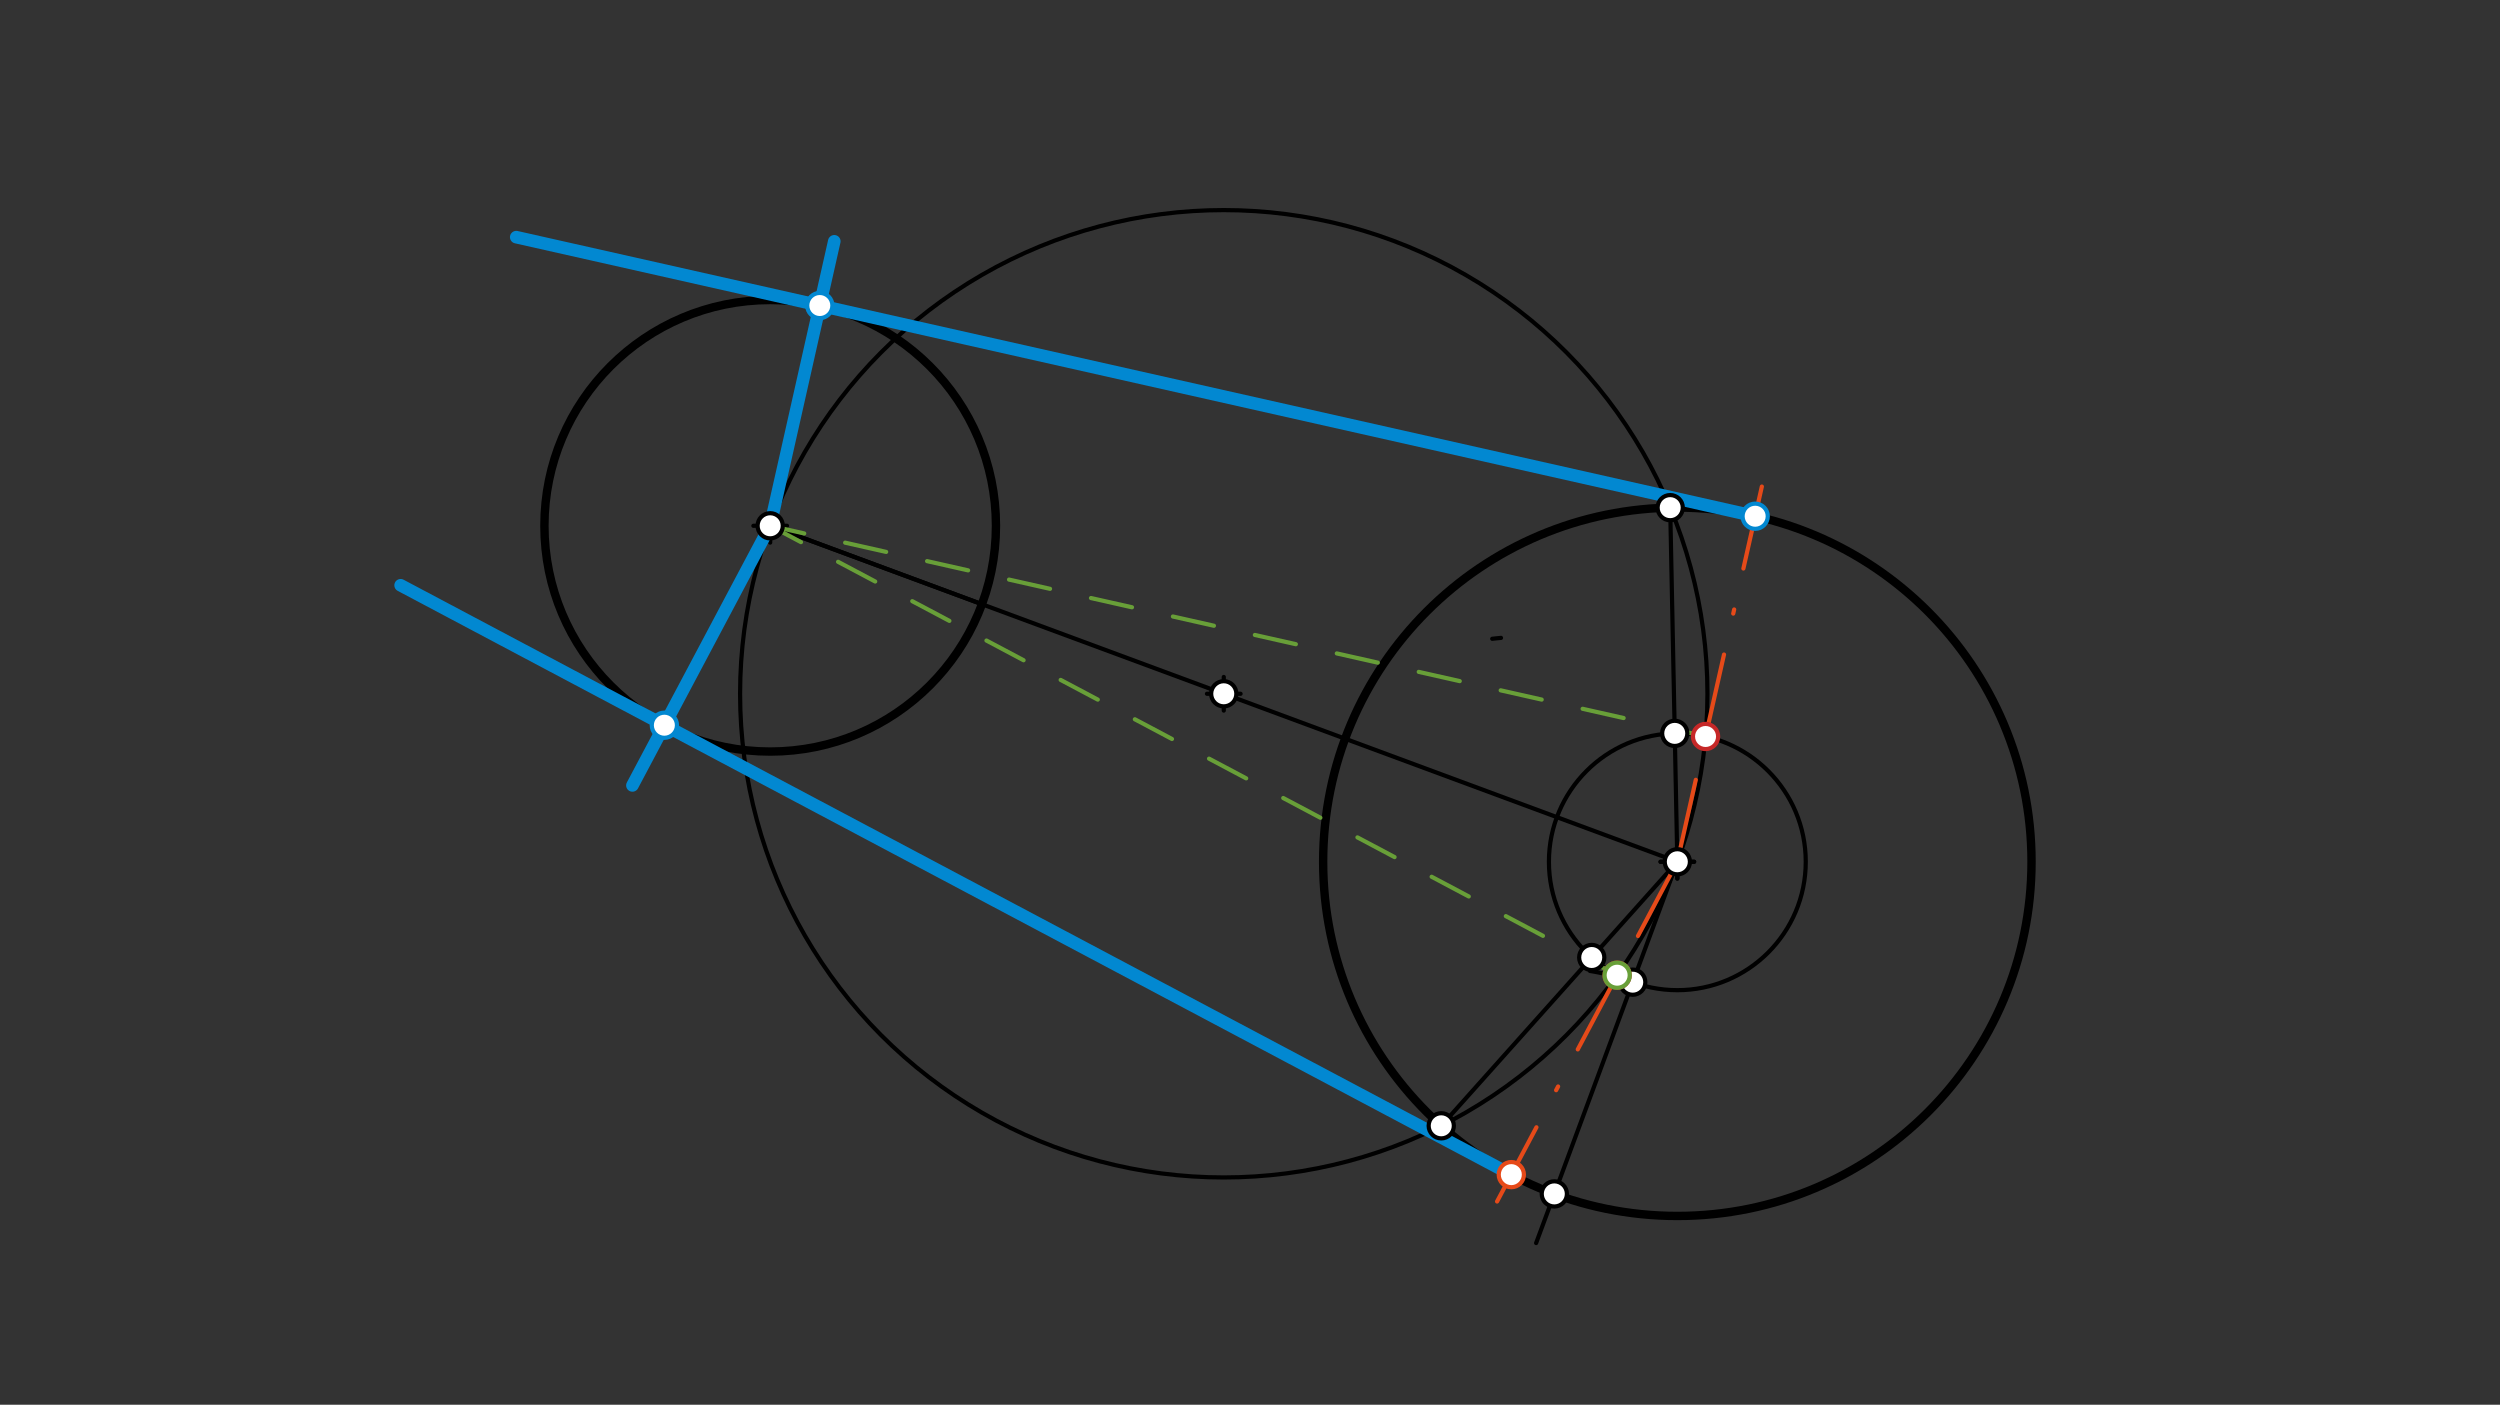 <svg xmlns="http://www.w3.org/2000/svg" class="svg--1it" height="100%" preserveAspectRatio="xMidYMid meet" viewBox="0 0 595.276 334.488" width="100%"><rect x="0" y="0" width="595.276" height="334.488" fill="#333333" stroke="none"/><defs><marker id="marker-arrow" markerHeight="16" markerUnits="userSpaceOnUse" markerWidth="24" orient="auto-start-reverse" refX="24" refY="4" viewBox="0 0 24 8"><path d="M 0 0 L 24 4 L 0 8 z" stroke="inherit"></path></marker></defs><g class="aux-layer--1FB"></g><g class="main-layer--3Vd"><g class="element--2qn"><g class="center--1s5"><line x1="179.391" y1="125.195" x2="187.391" y2="125.195" stroke="#000000" stroke-width="1" stroke-linecap="round"></line><line x1="183.391" y1="121.195" x2="183.391" y2="129.195" stroke="#000000" stroke-width="1" stroke-linecap="round"></line><circle class="hit--230" cx="183.391" cy="125.195" r="4" stroke="none" fill="transparent"></circle></g><circle cx="183.391" cy="125.195" fill="none" r="53.759" stroke="#000000" stroke-dasharray="none" stroke-width="2"></circle></g><g class="element--2qn"><g class="center--1s5"><line x1="395.391" y1="205.195" x2="403.391" y2="205.195" stroke="#000000" stroke-width="1" stroke-linecap="round"></line><line x1="399.391" y1="201.195" x2="399.391" y2="209.195" stroke="#000000" stroke-width="1" stroke-linecap="round"></line><circle class="hit--230" cx="399.391" cy="205.195" r="4" stroke="none" fill="transparent"></circle></g><circle cx="399.391" cy="205.195" fill="none" r="84.336" stroke="#000000" stroke-dasharray="none" stroke-width="2"></circle></g><g class="element--2qn"><line stroke="#000000" stroke-dasharray="none" stroke-linecap="round" stroke-width="1" x1="183.391" x2="399.391" y1="125.195" y2="205.195"></line></g><g class="element--2qn"><line stroke="#000000" stroke-dasharray="none" stroke-linecap="round" stroke-width="1" x1="399.391" x2="365.766" y1="205.195" y2="295.982"></line></g><g class="element--2qn"><path d="M 156.988 172.023 A 53.759 53.759 0 0 0 224.31 160.061" fill="none" stroke="#000000" stroke-dasharray="none" stroke-linecap="round" stroke-width="1"></path></g><g class="element--2qn"><path d="M 357.402 151.887 A 133.002 133.002 0 0 0 355.318 152.103" fill="none" stroke="#000000" stroke-dasharray="none" stroke-linecap="round" stroke-width="1"></path></g><g class="element--2qn"><line stroke="#000000" stroke-dasharray="none" stroke-linecap="round" stroke-width="1" x1="183.391" x2="233.803" y1="125.195" y2="143.866"></line></g><g class="element--2qn"><path d="M 388.771 233.868 A 53.759 53.759 0 0 0 378.591 231.197" fill="none" stroke="#000000" stroke-dasharray="none" stroke-linecap="round" stroke-width="1"></path></g><g class="element--2qn"><g class="center--1s5"><line x1="395.391" y1="205.195" x2="403.391" y2="205.195" stroke="#000000" stroke-width="1" stroke-linecap="round"></line><line x1="399.391" y1="201.195" x2="399.391" y2="209.195" stroke="#000000" stroke-width="1" stroke-linecap="round"></line><circle class="hit--230" cx="399.391" cy="205.195" r="4" stroke="none" fill="transparent"></circle></g><circle cx="399.391" cy="205.195" fill="none" r="30.577" stroke="#000000" stroke-dasharray="none" stroke-width="1"></circle></g><g class="element--2qn"><g class="center--1s5"><line x1="287.391" y1="165.195" x2="295.391" y2="165.195" stroke="#000000" stroke-width="1" stroke-linecap="round"></line><line x1="291.391" y1="161.195" x2="291.391" y2="169.195" stroke="#000000" stroke-width="1" stroke-linecap="round"></line><circle class="hit--230" cx="291.391" cy="165.195" r="4" stroke="none" fill="transparent"></circle></g><circle cx="291.391" cy="165.195" fill="none" r="115.169" stroke="#000000" stroke-dasharray="none" stroke-width="1"></circle></g><g class="element--2qn"><line stroke="#000000" stroke-dasharray="none" stroke-linecap="round" stroke-width="1" x1="399.391" x2="343.177" y1="205.195" y2="268.065"></line></g><g class="element--2qn"><line stroke="#000000" stroke-dasharray="none" stroke-linecap="round" stroke-width="1" x1="399.391" x2="397.691" y1="205.195" y2="120.877"></line></g><g class="element--2qn"><line stroke="#689F38" stroke-dasharray="10" stroke-linecap="round" stroke-width="1" x1="385.059" x2="183.391" y1="232.205" y2="125.195"></line></g><g class="element--2qn"><line stroke="#689F38" stroke-dasharray="10" stroke-linecap="round" stroke-width="1" x1="406.11" x2="183.391" y1="175.366" y2="125.195"></line></g><g class="element--2qn"><line stroke="#E64A19" stroke-dasharray="20, 10, 1, 10" stroke-linecap="round" stroke-width="1" x1="399.391" x2="385.059" y1="205.195" y2="232.205"></line></g><g class="element--2qn"><line stroke="#E64A19" stroke-dasharray="20, 10, 1, 10" stroke-linecap="round" stroke-width="1" x1="399.391" x2="406.11" y1="205.195" y2="175.366"></line></g><g class="element--2qn"><line stroke="#E64A19" stroke-dasharray="20, 10, 1, 10" stroke-linecap="round" stroke-width="1" x1="406.11" x2="420.77" y1="175.366" y2="110.289"></line></g><g class="element--2qn"><line stroke="#E64A19" stroke-dasharray="20, 10, 1, 10" stroke-linecap="round" stroke-width="1" x1="385.059" x2="352.823" y1="232.205" y2="292.955"></line></g><g class="element--2qn"><line stroke="#0288D1" stroke-dasharray="none" stroke-linecap="round" stroke-width="3" x1="417.924" x2="122.925" y1="122.921" y2="56.468"></line></g><g class="element--2qn"><line stroke="#0288D1" stroke-dasharray="none" stroke-linecap="round" stroke-width="3" x1="359.861" x2="95.395" y1="279.693" y2="139.361"></line></g><g class="element--2qn"><line stroke="#0288D1" stroke-dasharray="none" stroke-linecap="round" stroke-width="3" x1="183.391" x2="150.588" y1="125.195" y2="187.014"></line></g><g class="element--2qn"><line stroke="#0288D1" stroke-dasharray="none" stroke-linecap="round" stroke-width="3" x1="183.391" x2="198.649" y1="125.195" y2="57.46"></line></g><g class="element--2qn"><circle cx="183.391" cy="125.195" r="3" stroke="#000000" stroke-width="1" fill="#ffffff"></circle>}</g><g class="element--2qn"><circle cx="399.391" cy="205.195" r="3" stroke="#000000" stroke-width="1" fill="#ffffff"></circle>}</g><g class="element--2qn"><circle cx="370.1" cy="284.281" r="3" stroke="#000000" stroke-width="1" fill="#ffffff"></circle>}</g><g class="element--2qn"><circle cx="388.771" cy="233.868" r="3" stroke="#000000" stroke-width="1" fill="#ffffff"></circle>}</g><g class="element--2qn"><circle cx="291.391" cy="165.195" r="3" stroke="#000000" stroke-width="1" fill="#ffffff"></circle>}</g><g class="element--2qn"><circle cx="343.177" cy="268.065" r="3" stroke="#000000" stroke-width="1" fill="#ffffff"></circle>}</g><g class="element--2qn"><circle cx="379.01" cy="227.989" r="3" stroke="#000000" stroke-width="1" fill="#ffffff"></circle>}</g><g class="element--2qn"><circle cx="398.775" cy="174.625" r="3" stroke="#000000" stroke-width="1" fill="#ffffff"></circle>}</g><g class="element--2qn"><circle cx="397.691" cy="120.877" r="3" stroke="#000000" stroke-width="1" fill="#ffffff"></circle>}</g><g class="element--2qn"><circle cx="385.059" cy="232.205" r="3" stroke="#C62828" stroke-width="1" fill="#ffffff"></circle>}</g><g class="element--2qn"><circle cx="406.11" cy="175.366" r="3" stroke="#C62828" stroke-width="1" fill="#ffffff"></circle>}</g><g class="element--2qn"><circle cx="385.059" cy="232.205" r="3" stroke="#689F38" stroke-width="1" fill="#ffffff"></circle>}</g><g class="element--2qn"><circle cx="359.861" cy="279.693" r="3" stroke="#E64A19" stroke-width="1" fill="#ffffff"></circle>}</g><g class="element--2qn"><circle cx="417.924" cy="122.921" r="3" stroke="#0288D1" stroke-width="1" fill="#ffffff"></circle>}</g><g class="element--2qn"><circle cx="195.205" cy="72.75" r="3" stroke="#0288D1" stroke-width="1" fill="#ffffff"></circle>}</g><g class="element--2qn"><circle cx="158.193" cy="172.683" r="3" stroke="#0288D1" stroke-width="1" fill="#ffffff"></circle>}</g></g><g class="snaps-layer--2PT"></g><g class="temp-layer--rAP"></g></svg>
